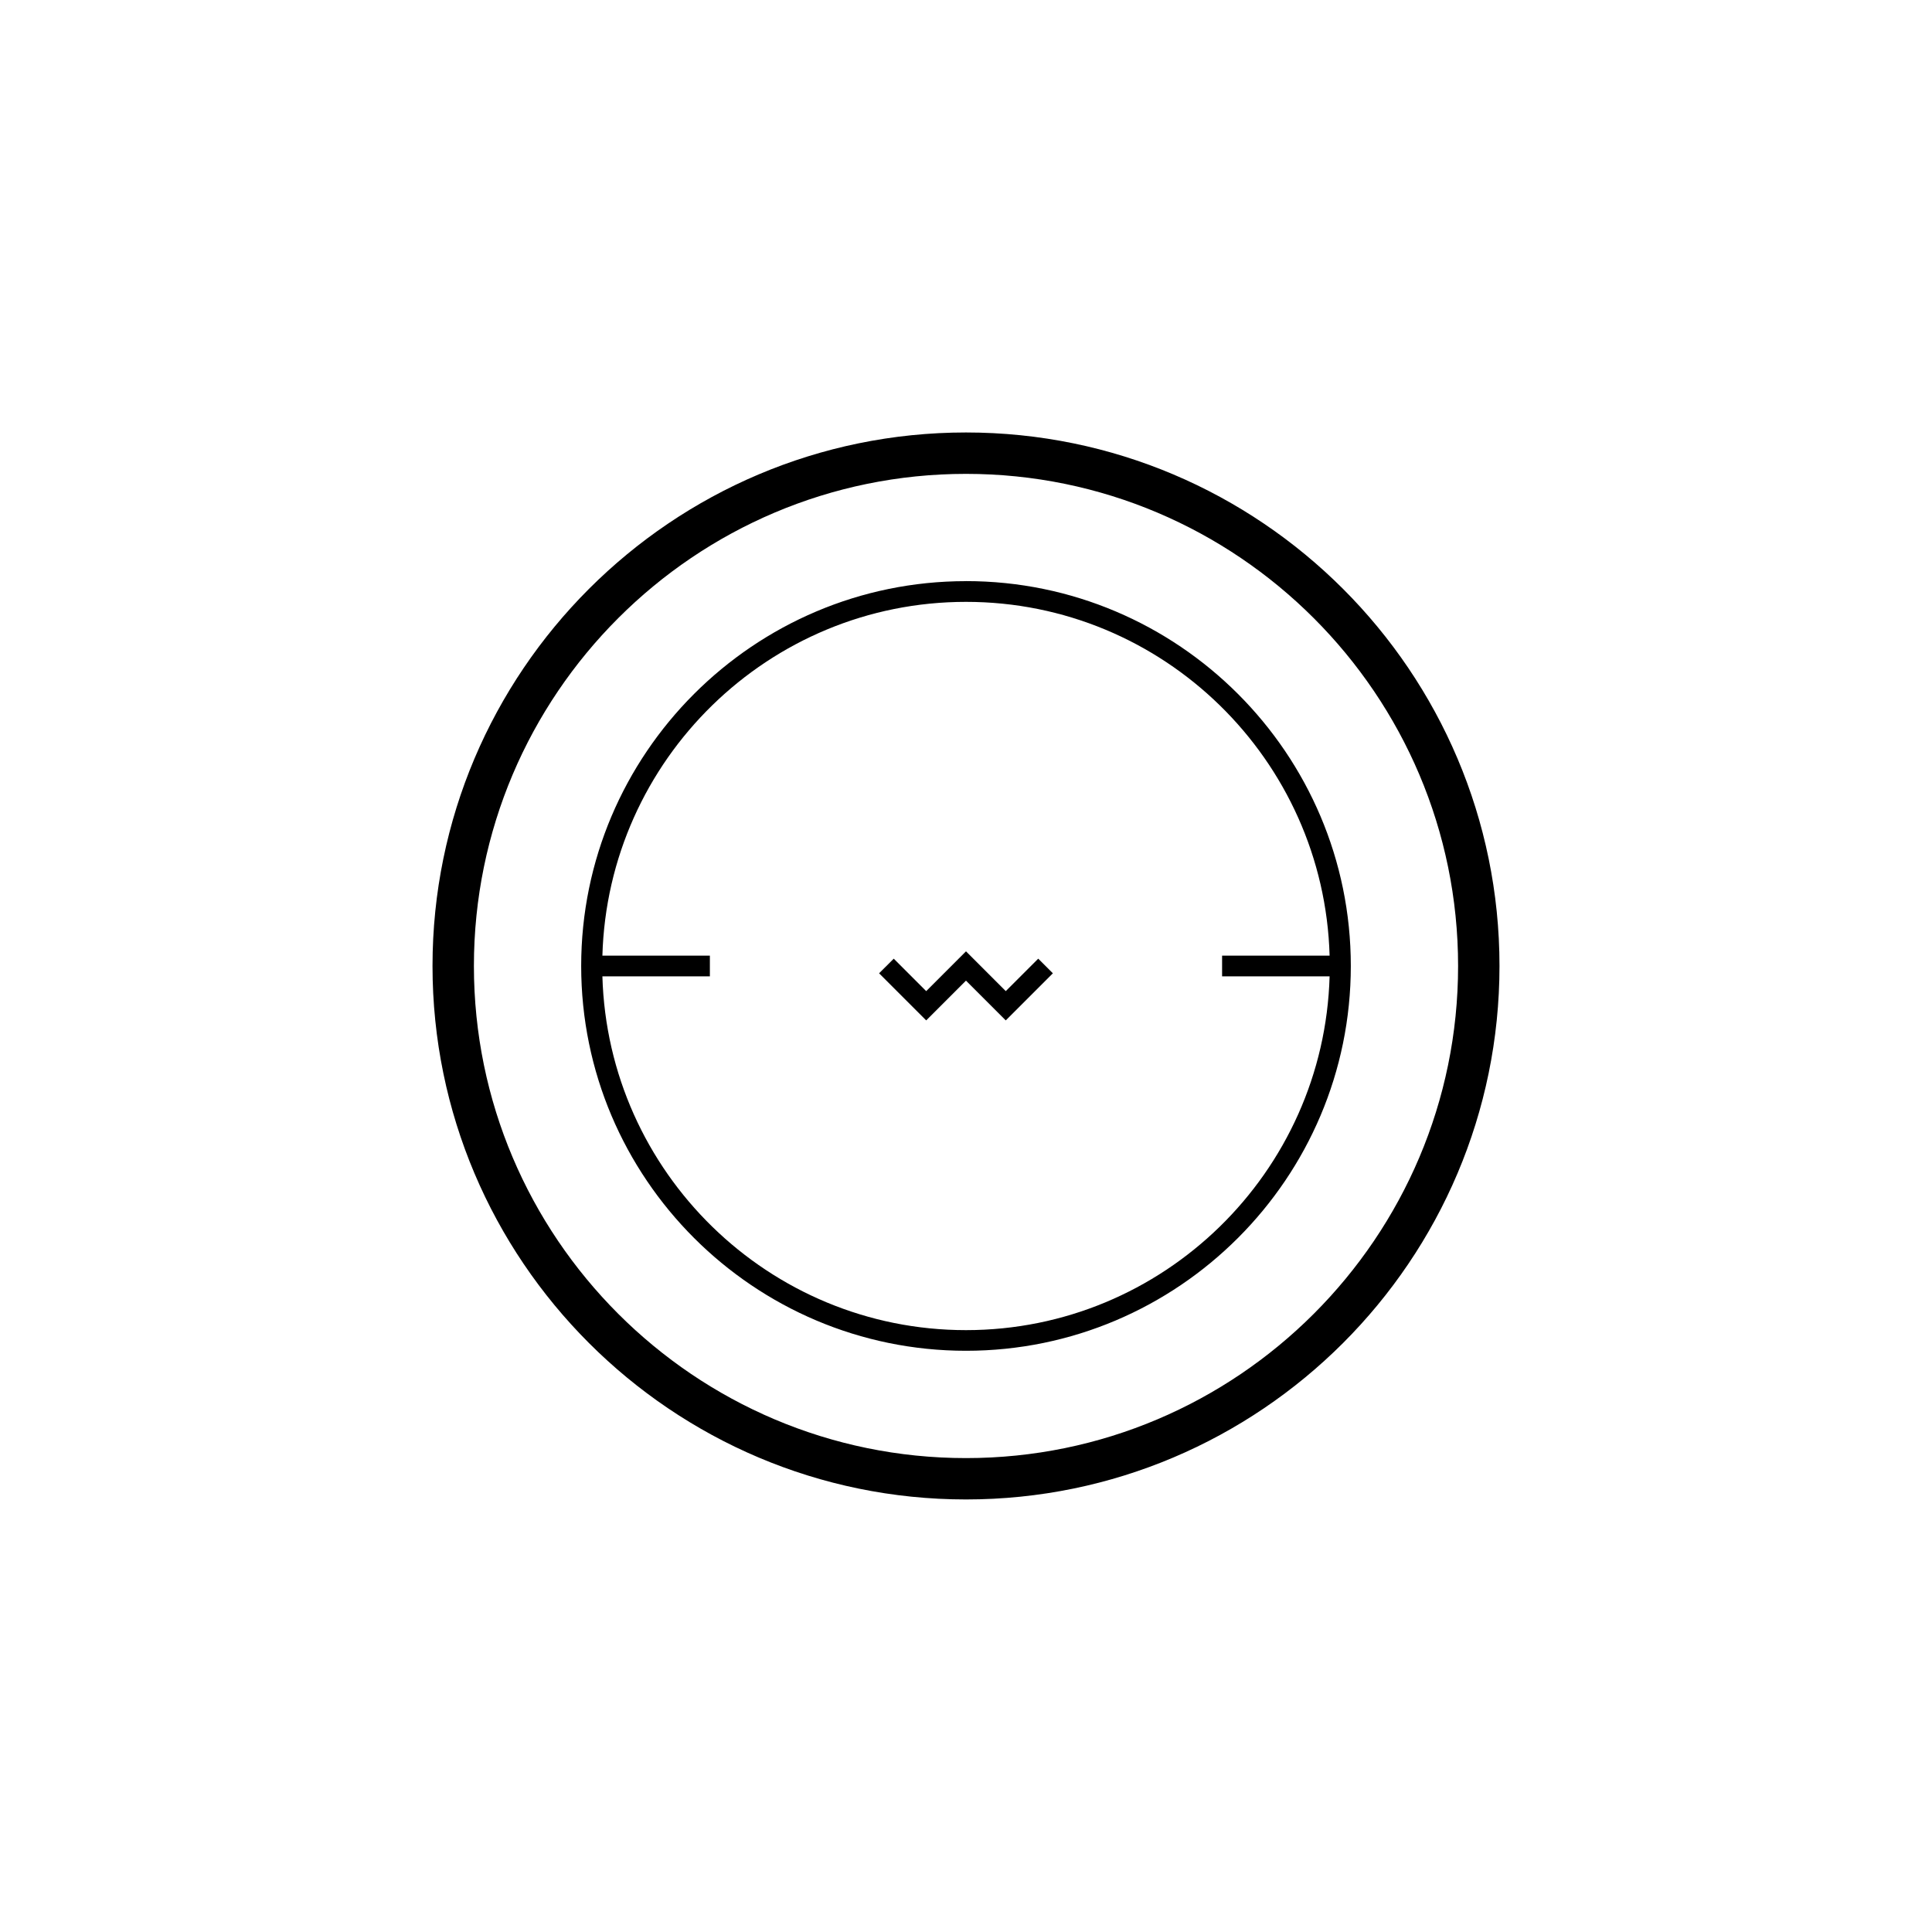 <?xml version="1.0" encoding="UTF-8"?>
<!-- Uploaded to: ICON Repo, www.svgrepo.com, Generator: ICON Repo Mixer Tools -->
<svg fill="#000000" width="800px" height="800px" version="1.1" viewBox="144 144 512 512" xmlns="http://www.w3.org/2000/svg">
 <g>
  <path d="m400 258.61c-77.961 0-141.38 63.426-141.38 141.38 0 77.961 63.426 141.38 141.38 141.38 77.961 0 141.38-63.426 141.38-141.38 0-77.957-63.426-141.38-141.38-141.38zm0 271.8c-71.91 0-130.41-58.504-130.41-130.42 0-71.91 58.504-130.41 130.41-130.41s130.41 58.508 130.41 130.42c0 71.906-58.504 130.41-130.41 130.41z"/>
  <path d="m400 298.01c-56.234 0-101.98 45.75-101.98 101.98 0 56.242 45.75 101.98 101.98 101.98 56.234 0.004 101.98-45.746 101.98-101.98 0-56.238-45.75-101.99-101.98-101.99zm0 198.49c-52.281 0-94.887-41.82-96.359-93.758h28.484v-5.488h-28.484c1.469-51.934 44.078-93.754 96.359-93.754s94.887 41.82 96.359 93.754h-28.492v5.488h28.492c-1.473 51.934-44.082 93.758-96.359 93.758z"/>
  <path d="m410.54 406.66-10.543-10.547-10.543 10.547-8.602-8.602-3.883 3.875 12.484 12.484 10.543-10.539 10.543 10.539 12.484-12.484-3.879-3.875z"/>
 </g>
</svg>